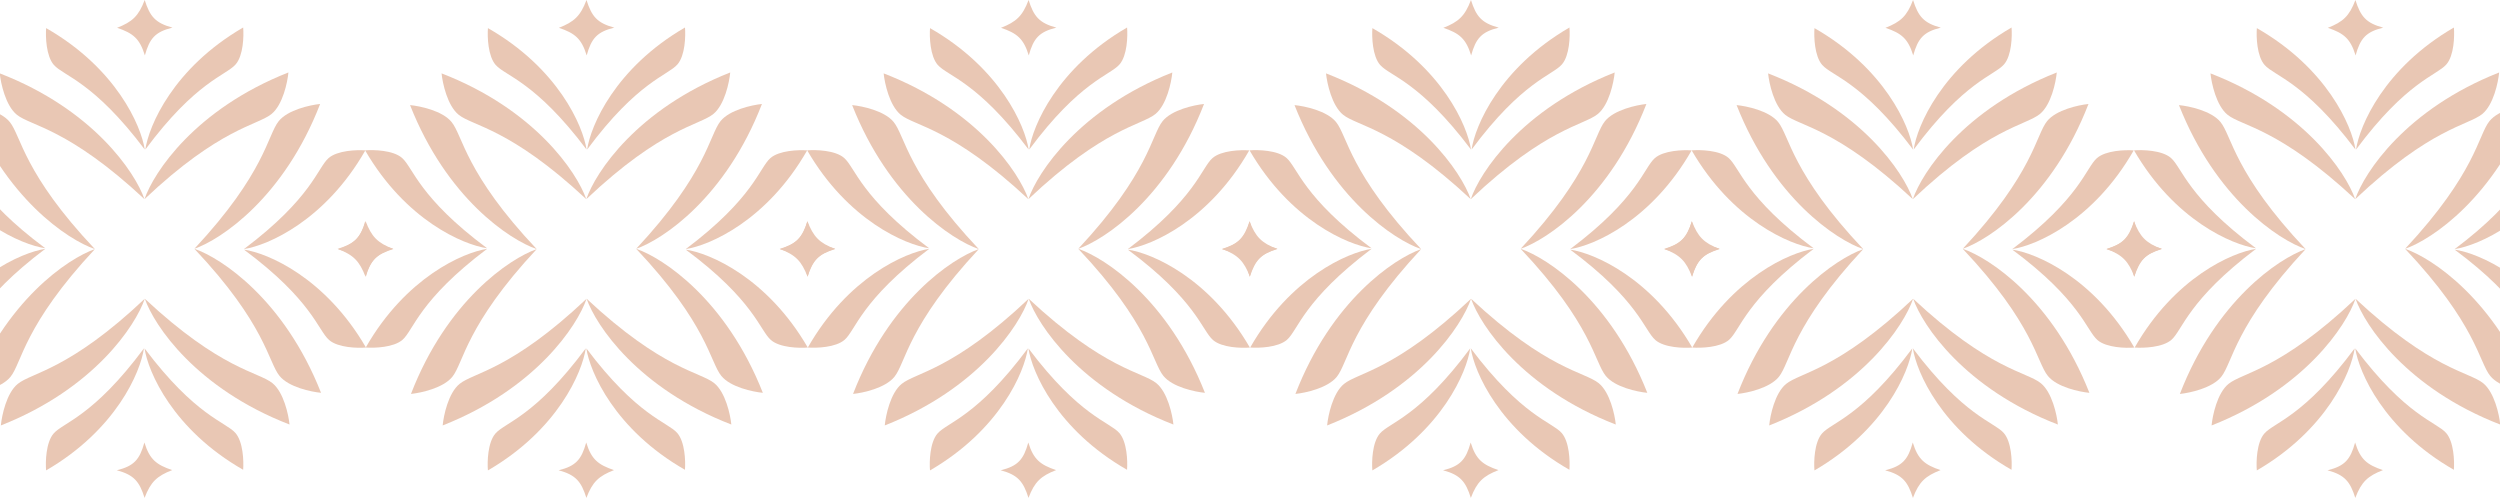 <?xml version="1.0" encoding="UTF-8"?> <svg xmlns="http://www.w3.org/2000/svg" width="1200" height="239" viewBox="0 0 1200 239" fill="none"><path d="M-0.12 35.211C44.658 52.535 64.846 82.685 69.343 95.595C32.839 61.504 14.844 60.539 8.095 55.086C2.696 50.723 0.369 40.019 -0.12 35.211Z" fill="#E9C7B4"></path><path d="M138.443 34.775C93.776 52.38 73.777 82.657 69.362 95.595C105.651 61.275 123.639 60.196 130.354 54.701C135.726 50.304 137.985 39.585 138.443 34.775Z" fill="#E9C7B4"></path><path d="M22.141 13.491C55.844 32.766 67.745 60.384 69.482 71.784C44.951 39.151 30.522 36.486 25.861 31.173C22.132 26.922 21.828 17.613 22.141 13.491Z" fill="#E9C7B4"></path><path d="M116.729 13.193C83.147 32.68 71.421 60.373 69.756 71.783C94.081 38.997 108.493 36.24 113.12 30.898C116.822 26.624 117.068 17.314 116.729 13.193Z" fill="#E9C7B4"></path><path d="M56.205 13.341C63.458 10.504 66.518 7.765 69.455 0C71.927 7.83 74.527 11.043 82.789 13.258C74.57 15.276 71.813 18.35 69.539 26.599C67.043 18.446 63.797 15.915 56.205 13.341Z" fill="#E9C7B4"></path><path d="M153.663 49.908C136.349 94.709 106.215 114.909 93.312 119.409C127.385 82.884 128.349 64.879 133.799 58.127C138.159 52.724 148.858 50.396 153.663 49.908Z" fill="#E9C7B4"></path><path d="M154.099 188.546C136.503 143.854 106.243 123.845 93.312 119.427C127.614 155.736 128.691 173.734 134.184 180.452C138.578 185.827 149.291 188.088 154.099 188.546Z" fill="#E9C7B4"></path><path d="M175.372 72.18C156.107 105.902 128.504 117.809 117.11 119.547C149.725 95.003 152.389 80.566 157.699 75.902C161.947 72.172 171.251 71.867 175.372 72.18Z" fill="#E9C7B4"></path><path d="M175.669 166.82C156.192 133.22 128.515 121.487 117.111 119.821C149.879 144.159 152.634 158.579 157.973 163.209C162.245 166.913 171.551 167.159 175.669 166.82Z" fill="#E9C7B4"></path><path d="M175.521 106.263C178.356 113.52 181.094 116.582 188.855 119.52C181.029 121.994 177.817 124.595 175.604 132.862C173.587 124.638 170.514 121.879 162.27 119.604C170.419 117.107 172.948 113.859 175.521 106.263Z" fill="#E9C7B4"></path><path d="M138.974 203.774C94.197 186.451 74.008 156.301 69.511 143.391C106.016 177.482 124.011 178.447 130.76 183.9C136.159 188.262 138.486 198.967 138.974 203.774Z" fill="#E9C7B4"></path><path d="M0.412 204.211C45.079 186.605 65.077 156.329 69.493 143.391C33.204 177.711 15.216 178.789 8.501 184.285C3.129 188.681 0.87 199.401 0.412 204.211Z" fill="#E9C7B4"></path><path d="M116.714 225.495C83.01 206.22 71.11 178.601 69.373 167.202C93.904 199.834 108.333 202.499 112.994 207.813C116.722 212.063 117.027 221.372 116.714 225.495Z" fill="#E9C7B4"></path><path d="M22.126 225.793C55.708 206.306 67.434 178.613 69.099 167.203C44.774 199.989 30.362 202.745 25.735 208.088C22.033 212.362 21.787 221.672 22.126 225.793Z" fill="#E9C7B4"></path><path d="M82.65 225.644C75.397 228.481 72.336 231.22 69.4 238.986C66.927 231.156 64.328 227.942 56.066 225.728C64.285 223.709 67.042 220.635 69.316 212.387C71.812 220.54 75.058 223.07 82.65 225.644Z" fill="#E9C7B4"></path><path d="M-14.808 189.078C2.506 144.276 32.64 124.077 45.542 119.577C11.47 156.101 10.506 174.106 5.056 180.859C0.695 186.261 -10.004 188.589 -14.808 189.078Z" fill="#E9C7B4"></path><path d="M-15.244 50.439C2.352 95.131 32.612 115.141 45.542 119.559C11.241 83.25 10.164 65.252 4.671 58.533C0.277 53.158 -10.437 50.898 -15.244 50.439Z" fill="#E9C7B4"></path><path d="M-36.517 166.805C-17.252 133.083 10.351 121.177 21.744 119.439C-10.87 143.983 -13.534 158.42 -18.844 163.083C-23.093 166.814 -32.396 167.119 -36.517 166.805Z" fill="#E9C7B4"></path><path d="M-36.815 72.166C-17.338 105.766 10.339 117.498 21.744 119.164C-11.025 94.826 -13.779 80.406 -19.119 75.776C-23.39 72.073 -32.696 71.826 -36.815 72.166Z" fill="#E9C7B4"></path><path d="M-36.666 132.723C-39.502 125.466 -42.239 122.404 -50 119.465C-42.174 116.992 -38.963 114.391 -36.75 106.124C-34.732 114.348 -31.66 117.106 -23.416 119.381C-31.564 121.879 -34.093 125.127 -36.666 132.723Z" fill="#E9C7B4"></path><path d="M211.948 35.215C256.725 52.539 276.913 82.689 281.41 95.599C244.906 61.508 226.911 60.543 220.162 55.09C214.763 50.727 212.436 40.023 211.948 35.215Z" fill="#E9C7B4"></path><path d="M350.51 34.779C305.843 52.384 285.845 82.661 281.429 95.599C317.718 61.279 335.706 60.2 342.421 54.705C347.793 50.308 350.052 39.589 350.51 34.779Z" fill="#E9C7B4"></path><path d="M234.208 13.494C267.912 32.77 279.812 60.388 281.549 71.788C257.018 39.155 242.589 36.49 237.928 31.177C234.2 26.926 233.895 17.617 234.208 13.494Z" fill="#E9C7B4"></path><path d="M328.796 13.197C295.214 32.684 283.488 60.377 281.823 71.787C306.148 39.001 320.56 36.245 325.187 30.902C328.889 26.628 329.135 17.317 328.796 13.197Z" fill="#E9C7B4"></path><path d="M268.272 13.345C275.525 10.508 278.586 7.769 281.522 0.004C283.995 7.834 286.594 11.047 294.856 13.261C286.637 15.28 283.88 18.354 281.606 26.603C279.11 18.45 275.864 15.919 268.272 13.345Z" fill="#E9C7B4"></path><path d="M365.73 49.911C348.416 94.713 318.282 114.913 305.38 119.412C339.452 82.888 340.416 64.883 345.866 58.131C350.227 52.728 360.926 50.4 365.73 49.911Z" fill="#E9C7B4"></path><path d="M366.166 188.55C348.57 143.858 318.31 123.849 305.38 119.431C339.681 155.74 340.758 173.738 346.251 180.456C350.645 185.831 361.358 188.092 366.166 188.55Z" fill="#E9C7B4"></path><path d="M387.439 72.184C368.174 105.906 340.571 117.813 329.178 119.551C361.792 95.007 364.456 80.57 369.766 75.906C374.015 72.176 383.318 71.871 387.439 72.184Z" fill="#E9C7B4"></path><path d="M387.737 166.824C368.26 133.224 340.582 121.491 329.178 119.825C361.947 144.163 364.701 158.583 370.041 163.213C374.312 166.917 383.618 167.163 387.737 166.824Z" fill="#E9C7B4"></path><path d="M387.588 106.267C390.423 113.524 393.161 116.586 400.922 119.524C393.096 121.998 389.885 124.599 387.672 132.866C385.654 124.642 382.582 121.883 374.338 119.608C382.486 117.11 385.015 113.863 387.588 106.267Z" fill="#E9C7B4"></path><path d="M351.042 203.778C306.264 186.455 286.076 156.304 281.579 143.395C318.083 177.486 336.078 178.451 342.827 183.904C348.226 188.266 350.553 198.971 351.042 203.778Z" fill="#E9C7B4"></path><path d="M212.479 204.215C257.146 186.609 277.145 156.333 281.56 143.395C245.271 177.715 227.283 178.793 220.568 184.289C215.196 188.685 212.937 199.404 212.479 204.215Z" fill="#E9C7B4"></path><path d="M328.781 225.499C295.077 206.223 283.177 178.605 281.44 167.206C305.971 199.838 320.4 202.503 325.061 207.817C328.79 212.067 329.094 221.376 328.781 225.499Z" fill="#E9C7B4"></path><path d="M234.193 225.797C267.775 206.309 279.501 178.617 281.166 167.207C256.841 199.993 242.429 202.749 237.802 208.091C234.1 212.365 233.854 221.676 234.193 225.797Z" fill="#E9C7B4"></path><path d="M294.717 225.648C287.464 228.485 284.404 231.224 281.467 238.99C278.995 231.16 276.395 227.946 268.133 225.732C276.352 223.713 279.109 220.639 281.383 212.391C283.879 220.544 287.125 223.074 294.717 225.648Z" fill="#E9C7B4"></path><path d="M197.259 189.082C214.573 144.28 244.707 124.081 257.61 119.581C223.537 156.105 222.573 174.11 217.123 180.863C212.763 186.265 202.064 188.593 197.259 189.082Z" fill="#E9C7B4"></path><path d="M196.823 50.443C214.419 95.135 244.679 115.144 257.61 119.563C223.308 83.254 222.231 65.255 216.738 58.537C212.344 53.162 201.631 50.902 196.823 50.443Z" fill="#E9C7B4"></path><path d="M175.55 166.809C194.815 133.087 222.418 121.181 233.812 119.443C201.197 143.987 198.533 158.424 193.223 163.087C188.975 166.818 179.671 167.123 175.55 166.809Z" fill="#E9C7B4"></path><path d="M175.253 72.17C194.729 105.77 222.407 117.502 233.811 119.168C201.043 94.83 198.288 80.41 192.948 75.78C188.677 72.077 179.371 71.83 175.253 72.17Z" fill="#E9C7B4"></path><path d="M175.401 132.727C172.566 125.47 169.828 122.408 162.067 119.469C169.893 116.996 173.104 114.395 175.318 106.128C177.335 114.352 180.408 117.11 188.652 119.385C180.503 121.883 177.974 125.131 175.401 132.727Z" fill="#E9C7B4"></path><path d="M424.151 35.218C468.928 52.541 489.116 82.692 493.613 95.601C457.109 61.511 439.114 60.546 432.365 55.093C426.966 50.73 424.639 40.025 424.151 35.218Z" fill="#E9C7B4"></path><path d="M562.713 34.782C518.046 52.387 498.047 82.663 493.632 95.601C529.921 61.281 547.909 60.203 554.624 54.707C559.996 50.311 562.255 39.592 562.713 34.782Z" fill="#E9C7B4"></path><path d="M446.411 13.497C480.115 32.773 492.015 60.391 493.752 71.79C469.221 39.158 454.792 36.493 450.131 31.18C446.403 26.929 446.098 17.62 446.411 13.497Z" fill="#E9C7B4"></path><path d="M540.999 13.199C507.417 32.687 495.691 60.379 494.026 71.79C518.351 39.003 532.763 36.247 537.39 30.905C541.092 26.631 541.338 17.32 540.999 13.199Z" fill="#E9C7B4"></path><path d="M480.475 13.348C487.728 10.511 490.789 7.772 493.725 0.007C496.198 7.836 498.797 11.05 507.059 13.264C498.84 15.283 496.083 18.357 493.809 26.605C491.313 18.452 488.067 15.922 480.475 13.348Z" fill="#E9C7B4"></path><path d="M577.933 49.914C560.619 94.716 530.485 114.916 517.583 119.415C551.655 82.891 552.619 64.886 558.069 58.133C562.429 52.731 573.128 50.403 577.933 49.914Z" fill="#E9C7B4"></path><path d="M578.369 188.553C560.773 143.861 530.513 123.852 517.583 119.433C551.884 155.742 552.961 173.741 558.454 180.459C562.848 185.834 573.561 188.094 578.369 188.553Z" fill="#E9C7B4"></path><path d="M599.642 72.187C580.377 105.909 552.774 117.815 541.38 119.553C573.995 95.009 576.659 80.572 581.969 75.909C586.217 72.178 595.521 71.873 599.642 72.187Z" fill="#E9C7B4"></path><path d="M599.939 166.826C580.463 133.226 552.785 121.494 541.381 119.828C574.149 144.166 576.904 158.586 582.244 163.216C586.515 166.92 595.821 167.166 599.939 166.826Z" fill="#E9C7B4"></path><path d="M599.791 106.269C602.626 113.526 605.364 116.589 613.125 119.527C605.299 122.001 602.088 124.601 599.874 132.868C597.857 124.644 594.785 121.886 586.541 119.611C594.689 117.113 597.218 113.865 599.791 106.269Z" fill="#E9C7B4"></path><path d="M563.244 203.781C518.467 186.457 498.279 156.307 493.782 143.397C530.286 177.488 548.281 178.453 555.03 183.906C560.429 188.269 562.756 198.974 563.244 203.781Z" fill="#E9C7B4"></path><path d="M424.682 204.217C469.349 186.612 489.348 156.335 493.763 143.398C457.474 177.718 439.486 178.796 432.771 184.291C427.399 188.688 425.14 199.407 424.682 204.217Z" fill="#E9C7B4"></path><path d="M540.984 225.502C507.28 206.226 495.38 178.608 493.643 167.208C518.174 199.841 532.603 202.506 537.264 207.819C540.992 212.07 541.297 221.379 540.984 225.502Z" fill="#E9C7B4"></path><path d="M446.396 225.8C479.978 206.312 491.704 178.62 493.369 167.209C469.044 199.995 454.632 202.752 450.005 208.094C446.303 212.368 446.057 221.679 446.396 225.8Z" fill="#E9C7B4"></path><path d="M506.92 225.651C499.667 228.488 496.606 231.227 493.67 238.992C491.197 231.162 488.598 227.949 480.336 225.735C488.555 223.716 491.312 220.642 493.586 212.393C496.082 220.546 499.328 223.077 506.92 225.651Z" fill="#E9C7B4"></path><path d="M409.462 189.085C426.776 144.283 456.91 124.083 469.812 119.584C435.74 156.108 434.776 174.113 429.326 180.865C424.966 186.268 414.267 188.596 409.462 189.085Z" fill="#E9C7B4"></path><path d="M409.026 50.446C426.622 95.138 456.882 115.147 469.812 119.565C435.511 83.256 434.434 65.258 428.941 58.54C424.547 53.165 413.834 50.904 409.026 50.446Z" fill="#E9C7B4"></path><path d="M387.753 166.812C407.018 133.09 434.621 121.183 446.015 119.445C413.4 143.989 410.736 158.426 405.426 163.09C401.178 166.82 391.874 167.126 387.753 166.812Z" fill="#E9C7B4"></path><path d="M387.456 72.172C406.932 105.772 434.61 117.505 446.014 119.171C413.246 94.833 410.491 80.413 405.151 75.783C400.88 72.079 391.574 71.833 387.456 72.172Z" fill="#E9C7B4"></path><path d="M387.604 132.729C384.769 125.472 382.031 122.41 374.27 119.472C382.096 116.998 385.307 114.398 387.52 106.13C389.538 114.354 392.61 117.113 400.854 119.388C392.706 121.886 390.177 125.133 387.604 132.729Z" fill="#E9C7B4"></path><path d="M636.487 35.221C681.264 52.544 701.453 82.694 705.95 95.604C669.446 61.513 651.451 60.548 644.702 55.095C639.302 50.733 636.976 40.028 636.487 35.221Z" fill="#E9C7B4"></path><path d="M775.05 34.784C730.382 52.389 710.384 82.666 705.968 95.604C742.257 61.284 760.246 60.206 766.96 54.71C772.332 50.313 774.592 39.594 775.05 34.784Z" fill="#E9C7B4"></path><path d="M658.748 13.5C692.451 32.775 704.351 60.393 706.088 71.793C681.558 39.161 667.128 36.495 662.468 31.182C658.739 26.931 658.434 17.623 658.748 13.5Z" fill="#E9C7B4"></path><path d="M753.335 13.202C719.754 32.689 708.028 60.382 706.362 71.792C730.687 39.006 745.099 36.25 749.727 30.907C753.428 26.633 753.675 17.323 753.335 13.202Z" fill="#E9C7B4"></path><path d="M692.811 13.351C700.065 10.513 703.125 7.774 706.062 0.009C708.534 7.839 711.133 11.052 719.396 13.267C711.176 15.286 708.419 18.36 706.145 26.608C703.649 18.455 700.403 15.925 692.811 13.351Z" fill="#E9C7B4"></path><path d="M790.269 49.917C772.955 94.719 742.822 114.918 729.919 119.418C763.991 82.893 764.956 64.889 770.406 58.136C774.766 52.734 785.465 50.406 790.269 49.917Z" fill="#E9C7B4"></path><path d="M790.705 188.555C773.11 143.864 742.85 123.854 729.919 119.436C764.22 155.745 765.298 173.743 770.79 180.462C775.184 185.836 785.898 188.097 790.705 188.555Z" fill="#E9C7B4"></path><path d="M811.978 72.19C792.713 105.911 765.11 117.818 753.717 119.556C786.331 95.012 788.995 80.575 794.306 75.912C798.554 72.181 807.857 71.876 811.978 72.19Z" fill="#E9C7B4"></path><path d="M812.276 166.829C792.799 133.229 765.122 121.497 753.718 119.83C786.486 144.169 789.24 158.589 794.58 163.218C798.852 166.922 808.157 167.169 812.276 166.829Z" fill="#E9C7B4"></path><path d="M812.127 106.272C814.963 113.529 817.7 116.591 825.461 119.53C817.636 122.003 814.424 124.604 812.211 132.871C810.193 124.647 807.121 121.889 798.877 119.613C807.026 117.116 809.555 113.868 812.127 106.272Z" fill="#E9C7B4"></path><path d="M775.581 203.783C730.804 186.46 710.615 156.31 706.118 143.4C742.622 177.491 760.617 178.456 767.366 183.909C772.766 188.271 775.092 198.976 775.581 203.783Z" fill="#E9C7B4"></path><path d="M637.018 204.22C681.686 186.615 701.684 156.338 706.1 143.4C669.811 177.72 651.822 178.798 645.108 184.294C639.736 188.69 637.476 199.41 637.018 204.22Z" fill="#E9C7B4"></path><path d="M753.32 225.504C719.617 206.229 707.717 178.611 705.98 167.211C730.51 199.843 744.939 202.509 749.6 207.822C753.329 212.072 753.634 221.381 753.32 225.504Z" fill="#E9C7B4"></path><path d="M658.733 225.802C692.314 206.315 704.04 178.622 705.706 167.212C681.381 199.998 666.969 202.754 662.341 208.097C658.639 212.371 658.393 221.681 658.733 225.802Z" fill="#E9C7B4"></path><path d="M719.256 225.653C712.003 228.491 708.943 231.23 706.006 238.995C703.534 231.165 700.935 227.952 692.672 225.737C700.892 223.718 703.648 220.645 705.922 212.396C708.419 220.549 711.665 223.079 719.256 225.653Z" fill="#E9C7B4"></path><path d="M621.799 189.087C639.113 144.285 669.246 124.086 682.149 119.586C648.077 156.111 647.112 174.115 641.662 180.868C637.302 186.27 626.603 188.598 621.799 189.087Z" fill="#E9C7B4"></path><path d="M621.363 50.449C638.958 95.14 669.218 115.15 682.149 119.568C647.848 83.259 646.77 65.261 641.278 58.542C636.884 53.168 626.17 50.907 621.363 50.449Z" fill="#E9C7B4"></path><path d="M600.09 166.814C619.355 133.092 646.958 121.186 658.351 119.448C625.737 143.992 623.073 158.429 617.762 163.092C613.514 166.823 604.21 167.128 600.09 166.814Z" fill="#E9C7B4"></path><path d="M599.792 72.175C619.269 105.775 646.946 117.507 658.35 119.174C625.582 94.835 622.827 80.415 617.488 75.786C613.216 72.082 603.911 71.835 599.792 72.175Z" fill="#E9C7B4"></path><path d="M599.941 132.732C597.105 125.475 594.368 122.413 586.607 119.474C594.432 117.001 597.644 114.4 599.857 106.133C601.875 114.357 604.947 117.115 613.191 119.391C605.042 121.888 602.513 125.136 599.941 132.732Z" fill="#E9C7B4"></path><path d="M848.689 35.223C893.466 52.547 913.655 82.697 918.152 95.606C881.648 61.516 863.653 60.551 856.904 55.098C851.504 50.735 849.178 40.03 848.689 35.223Z" fill="#E9C7B4"></path><path d="M987.252 34.787C942.585 52.392 922.586 82.669 918.17 95.606C954.459 61.286 972.448 60.208 979.163 54.713C984.534 50.316 986.794 39.597 987.252 34.787Z" fill="#E9C7B4"></path><path d="M870.95 13.502C904.653 32.778 916.553 60.396 918.29 71.796C893.76 39.163 879.331 36.498 874.67 31.185C870.941 26.934 870.636 17.625 870.95 13.502Z" fill="#E9C7B4"></path><path d="M965.537 13.204C931.956 32.692 920.23 60.384 918.564 71.795C942.889 39.008 957.302 36.252 961.929 30.91C965.631 26.636 965.877 17.325 965.537 13.204Z" fill="#E9C7B4"></path><path d="M905.014 13.353C912.267 10.516 915.327 7.777 918.264 0.012C920.736 7.842 923.335 11.055 931.598 13.269C923.378 15.288 920.622 18.362 918.348 26.611C915.851 18.457 912.605 15.927 905.014 13.353Z" fill="#E9C7B4"></path><path d="M1002.47 49.919C985.157 94.721 955.024 114.921 942.121 119.42C976.193 82.896 977.158 64.891 982.608 58.139C986.968 52.736 997.667 50.408 1002.47 49.919Z" fill="#E9C7B4"></path><path d="M1002.91 188.558C985.312 143.866 955.052 123.857 942.121 119.439C976.422 155.748 977.5 173.746 982.993 180.464C987.386 185.839 998.1 188.1 1002.91 188.558Z" fill="#E9C7B4"></path><path d="M1024.18 72.192C1004.92 105.914 977.312 117.821 965.919 119.559C998.533 95.015 1001.2 80.578 1006.51 75.914C1010.76 72.183 1020.06 71.878 1024.18 72.192Z" fill="#E9C7B4"></path><path d="M1024.48 166.832C1005 133.232 977.324 121.499 965.92 119.833C998.688 144.171 1001.44 158.591 1006.78 163.221C1011.05 166.925 1020.36 167.171 1024.48 166.832Z" fill="#E9C7B4"></path><path d="M1024.33 106.275C1027.17 113.532 1029.9 116.594 1037.66 119.532C1029.84 122.006 1026.63 124.606 1024.41 132.873C1022.4 124.649 1019.32 121.891 1011.08 119.616C1019.23 117.118 1021.76 113.87 1024.33 106.275Z" fill="#E9C7B4"></path><path d="M987.783 203.786C943.006 186.462 922.817 156.312 918.32 143.403C954.825 177.493 972.819 178.458 979.568 183.911C984.968 188.274 987.295 198.979 987.783 203.786Z" fill="#E9C7B4"></path><path d="M849.22 204.222C893.888 186.617 913.886 156.34 918.302 143.403C882.013 177.723 864.024 178.801 857.31 184.297C851.938 188.693 849.679 199.412 849.22 204.222Z" fill="#E9C7B4"></path><path d="M965.522 225.507C931.819 206.231 919.919 178.613 918.182 167.214C942.713 199.846 957.142 202.511 961.802 207.824C965.531 212.075 965.836 221.384 965.522 225.507Z" fill="#E9C7B4"></path><path d="M870.935 225.805C904.516 206.317 916.242 178.625 917.908 167.214C893.583 200.001 879.171 202.757 874.543 208.099C870.842 212.373 870.595 221.684 870.935 225.805Z" fill="#E9C7B4"></path><path d="M931.459 225.656C924.205 228.493 921.145 231.232 918.208 238.997C915.736 231.168 913.137 227.954 904.874 225.74C913.094 223.721 915.851 220.647 918.125 212.399C920.621 220.552 923.867 223.082 931.459 225.656Z" fill="#E9C7B4"></path><path d="M834.001 189.09C851.315 144.288 881.449 124.088 894.351 119.589C860.279 156.113 859.315 174.118 853.864 180.871C849.504 186.273 838.805 188.601 834.001 189.09Z" fill="#E9C7B4"></path><path d="M833.565 50.451C851.16 95.143 881.42 115.152 894.351 119.571C860.05 83.262 858.972 65.263 853.48 58.545C849.086 53.17 838.372 50.91 833.565 50.451Z" fill="#E9C7B4"></path><path d="M812.292 166.817C831.557 133.095 859.16 121.189 870.553 119.45C837.939 143.995 835.275 158.432 829.965 163.095C825.716 166.826 816.413 167.131 812.292 166.817Z" fill="#E9C7B4"></path><path d="M811.994 72.178C831.471 105.778 859.148 117.51 870.552 119.176C837.784 94.838 835.03 80.418 829.69 75.788C825.418 72.084 816.113 71.838 811.994 72.178Z" fill="#E9C7B4"></path><path d="M812.143 132.735C809.307 125.478 806.57 122.415 798.809 119.477C806.634 117.003 809.846 114.403 812.059 106.136C814.077 114.36 817.149 117.118 825.393 119.393C817.244 121.891 814.716 125.139 812.143 132.735Z" fill="#E9C7B4"></path><path d="M1061.03 35.226C1105.8 52.549 1125.99 82.7 1130.49 95.609C1093.98 61.518 1075.99 60.553 1069.24 55.1C1063.84 50.738 1061.51 40.033 1061.03 35.226Z" fill="#E9C7B4"></path><path d="M1199.59 34.789C1154.92 52.395 1134.92 82.671 1130.51 95.609C1166.8 61.289 1184.78 60.211 1191.5 54.715C1196.87 50.319 1199.13 39.599 1199.59 34.789Z" fill="#E9C7B4"></path><path d="M1083.29 13.505C1116.99 32.781 1128.89 60.399 1130.63 71.798C1106.1 39.166 1091.67 36.501 1087.01 31.187C1083.28 26.937 1082.97 17.628 1083.29 13.505Z" fill="#E9C7B4"></path><path d="M1177.87 13.207C1144.29 32.694 1132.57 60.387 1130.9 71.797C1155.23 39.011 1169.64 36.255 1174.27 30.912C1177.97 26.638 1178.21 17.328 1177.87 13.207Z" fill="#E9C7B4"></path><path d="M1117.35 13.356C1124.6 10.519 1127.66 7.78 1130.6 0.014C1133.07 7.844 1135.67 11.058 1143.93 13.272C1135.71 15.291 1132.96 18.365 1130.68 26.613C1128.19 18.46 1124.94 15.93 1117.35 13.356Z" fill="#E9C7B4"></path><path d="M1214.81 49.922C1197.49 94.724 1167.36 114.923 1154.46 119.423C1188.53 82.899 1189.49 64.894 1194.94 58.141C1199.3 52.739 1210 50.411 1214.81 49.922Z" fill="#E9C7B4"></path><path d="M1215.24 188.561C1197.65 143.869 1167.39 123.859 1154.46 119.441C1188.76 155.75 1189.84 173.748 1195.33 180.467C1199.72 185.842 1210.44 188.102 1215.24 188.561Z" fill="#E9C7B4"></path><path d="M1236.52 72.195C1217.25 105.917 1189.65 117.823 1178.26 119.561C1210.87 95.017 1213.53 80.58 1218.84 75.917C1223.09 72.186 1232.4 71.881 1236.52 72.195Z" fill="#E9C7B4"></path><path d="M1236.81 166.834C1217.34 133.234 1189.66 121.502 1178.26 119.836C1211.02 144.174 1213.78 158.594 1219.12 163.224C1223.39 166.927 1232.7 167.174 1236.81 166.834Z" fill="#E9C7B4"></path><path d="M1236.67 106.277C1239.5 113.534 1242.24 116.596 1250 119.535C1242.17 122.008 1238.96 124.609 1236.75 132.876C1234.73 124.652 1231.66 121.894 1223.42 119.619C1231.56 117.121 1234.09 113.873 1236.67 106.277Z" fill="#E9C7B4"></path><path d="M1200.12 203.789C1155.34 186.465 1135.15 156.315 1130.66 143.405C1167.16 177.496 1185.16 178.461 1191.9 183.914C1197.3 188.277 1199.63 198.981 1200.12 203.789Z" fill="#E9C7B4"></path><path d="M1061.56 204.225C1106.22 186.62 1126.22 156.343 1130.64 143.405C1094.35 177.725 1076.36 178.804 1069.65 184.299C1064.27 188.696 1062.02 199.415 1061.56 204.225Z" fill="#E9C7B4"></path><path d="M1177.86 225.51C1144.16 206.234 1132.26 178.616 1130.52 167.216C1155.05 199.849 1169.48 202.514 1174.14 207.827C1177.87 212.078 1178.17 221.386 1177.86 225.51Z" fill="#E9C7B4"></path><path d="M1083.27 225.807C1116.85 206.32 1128.58 178.627 1130.24 167.217C1105.92 200.003 1091.51 202.759 1086.88 208.102C1083.18 212.376 1082.93 221.686 1083.27 225.807Z" fill="#E9C7B4"></path><path d="M1143.8 225.659C1136.54 228.496 1133.48 231.235 1130.54 239C1128.07 231.17 1125.47 227.957 1117.21 225.742C1125.43 223.724 1128.19 220.65 1130.46 212.401C1132.96 220.554 1136.2 223.085 1143.8 225.659Z" fill="#E9C7B4"></path><path d="M1046.34 189.092C1063.65 144.291 1093.79 124.091 1106.69 119.591C1072.62 156.116 1071.65 174.12 1066.2 180.873C1061.84 186.276 1051.14 188.604 1046.34 189.092Z" fill="#E9C7B4"></path><path d="M1045.9 50.454C1063.5 95.146 1093.76 115.155 1106.69 119.573C1072.39 83.264 1071.31 65.266 1065.82 58.548C1061.42 53.173 1050.71 50.912 1045.9 50.454Z" fill="#E9C7B4"></path><path d="M1024.63 166.82C1043.89 133.098 1071.5 121.191 1082.89 119.453C1050.28 143.997 1047.61 158.434 1042.3 163.098C1038.05 166.828 1028.75 167.133 1024.63 166.82Z" fill="#E9C7B4"></path><path d="M1024.33 72.18C1043.81 105.78 1071.48 117.513 1082.89 119.179C1050.12 94.841 1047.37 80.421 1042.03 75.791C1037.75 72.087 1028.45 71.841 1024.33 72.18Z" fill="#E9C7B4"></path><path d="M1024.48 132.737C1021.64 125.48 1018.91 122.418 1011.15 119.48C1018.97 117.006 1022.18 114.405 1024.4 106.138C1026.41 114.362 1029.49 117.121 1037.73 119.396C1029.58 121.893 1027.05 125.141 1024.48 132.737Z" fill="#E9C7B4"></path></svg> 